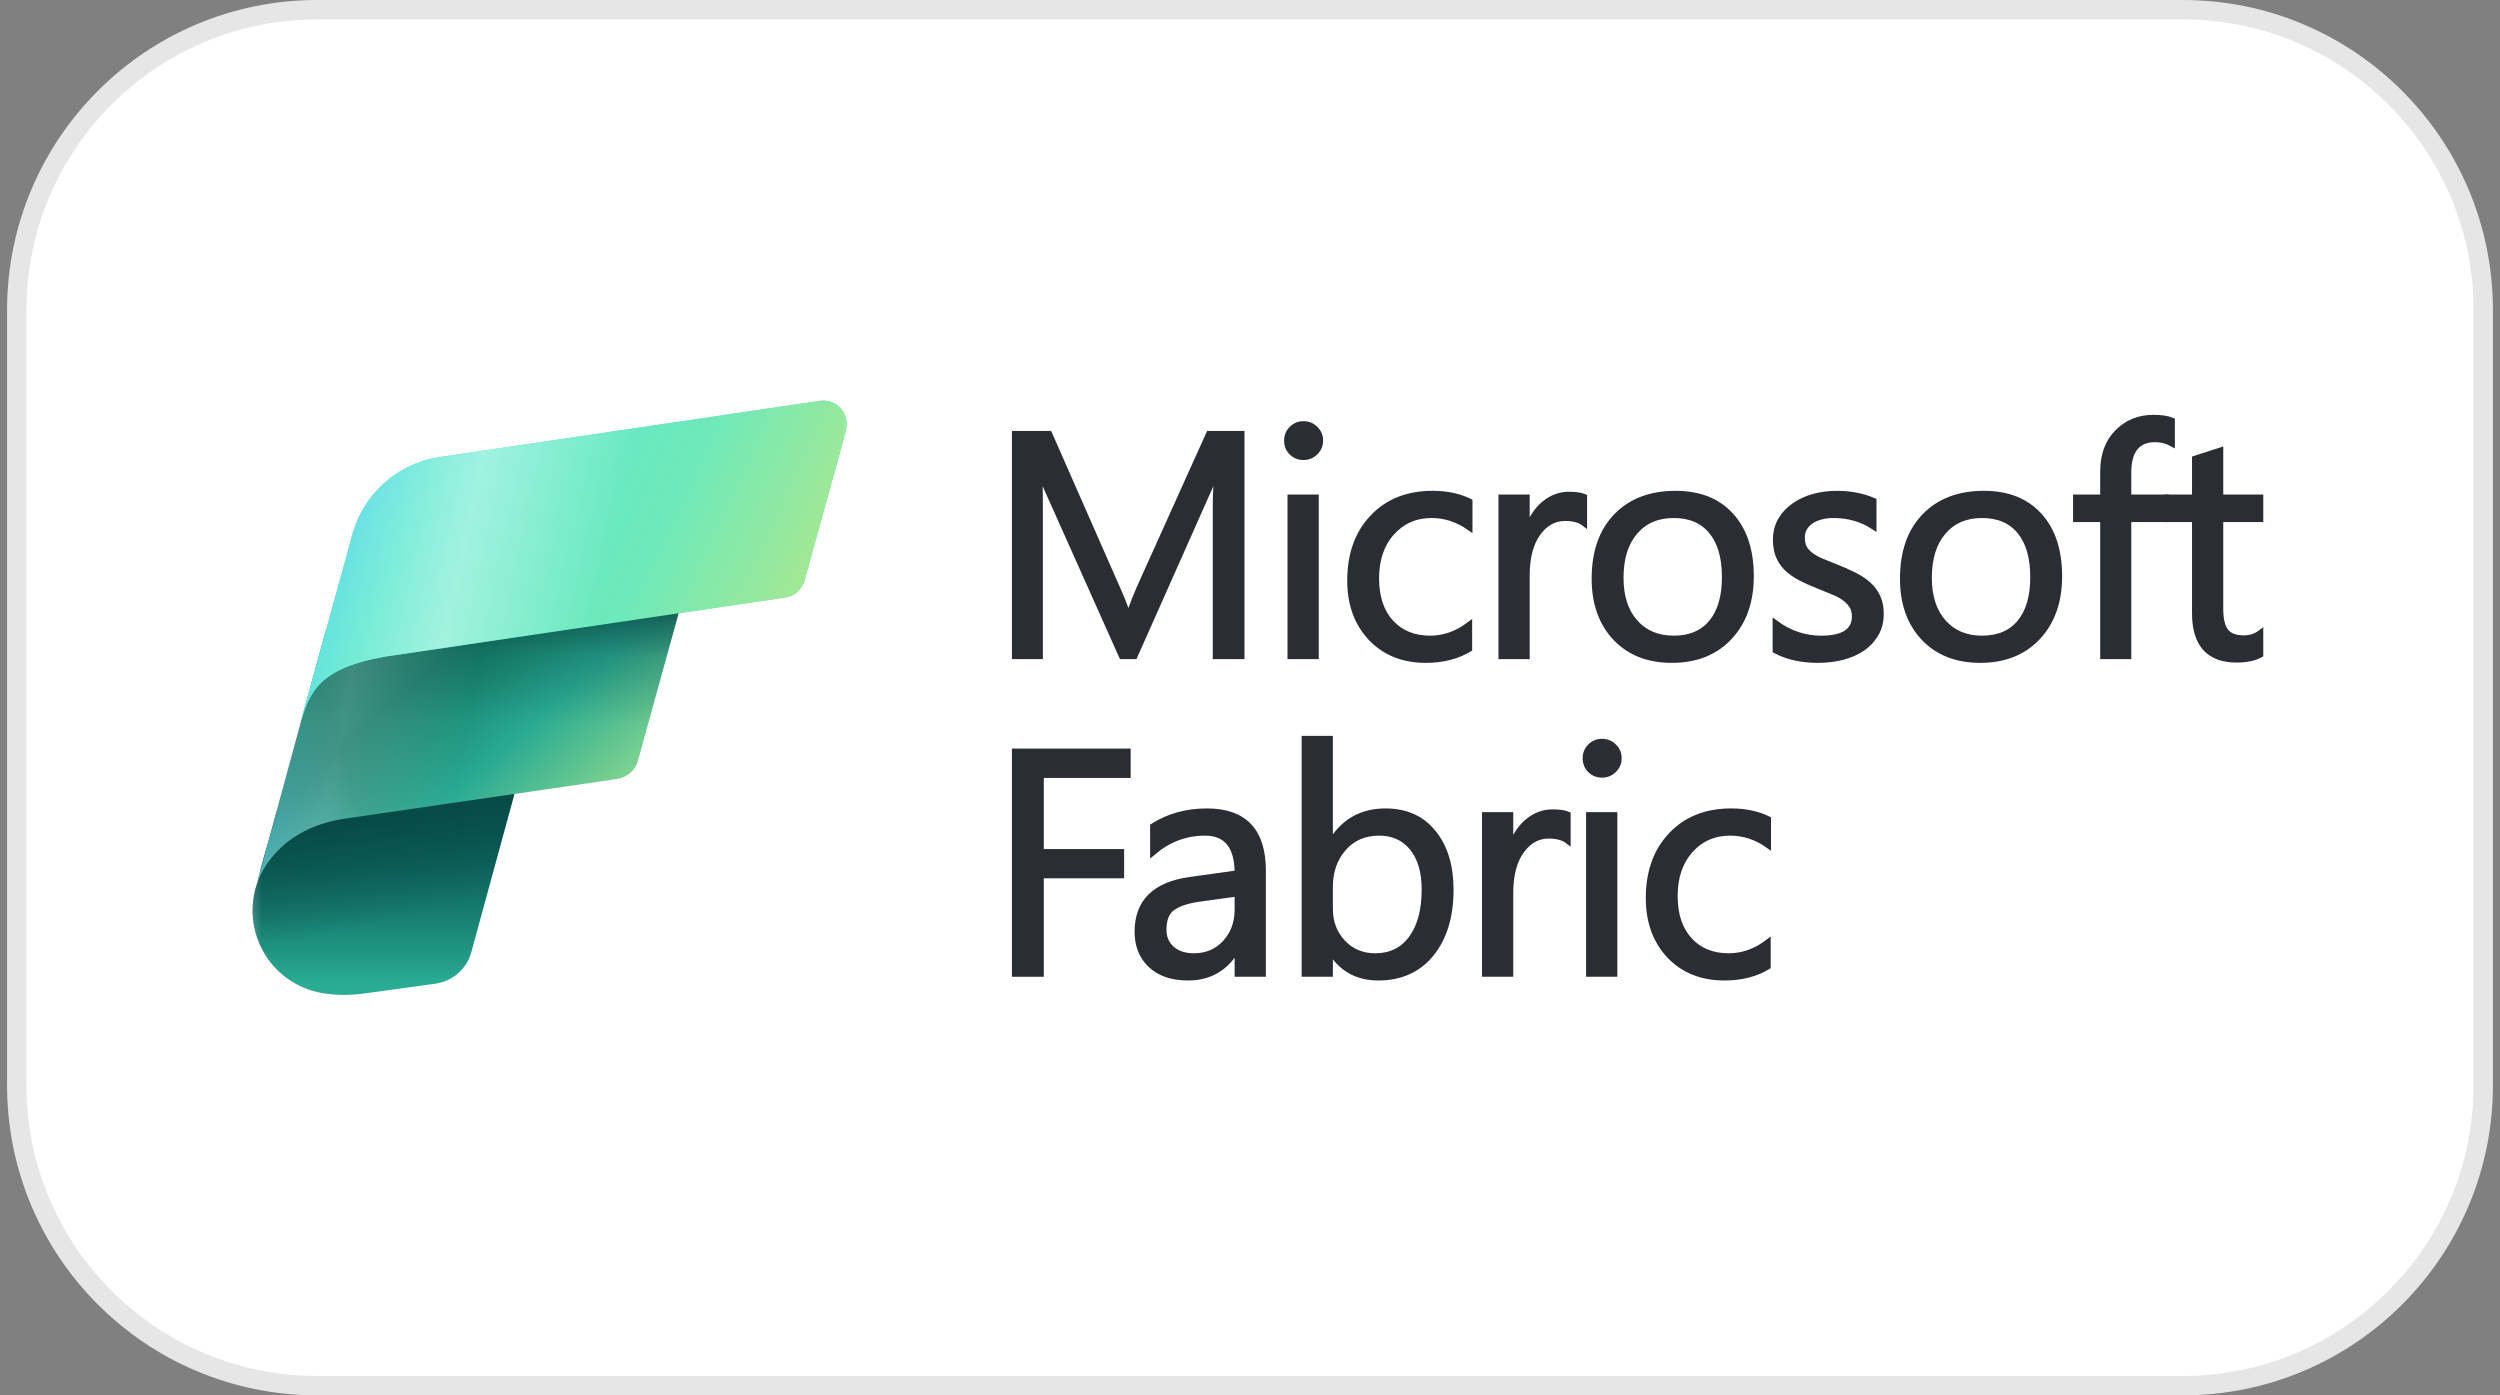 <svg width="129" height="72" viewBox="0 0 129 72" fill="none" xmlns="http://www.w3.org/2000/svg">
<rect x="0" y="0" width="129" height="72" fill="#808080" stroke="none"/>
<path d="M16.365 0.5H112.635C121.195 0.5 128.135 7.44 128.135 16V56C128.135 64.56 121.195 71.5 112.635 71.5H16.365C7.805 71.5 0.865 64.56 0.865 56V16C0.865 7.44 7.805 0.5 16.365 0.5Z" fill="white"/>
<path d="M16.365 0.5H112.635C121.195 0.5 128.135 7.44 128.135 16V56C128.135 64.56 121.195 71.5 112.635 71.5H16.365C7.805 71.5 0.865 64.56 0.865 56V16C0.865 7.44 7.805 0.5 16.365 0.5Z" stroke="#E6E6E6"/>
<g clip-path="url(#clip0_4000_322)">
<mask id="mask0_4000_322" style="mask-type:luminance" maskUnits="userSpaceOnUse" x="12" y="20" width="33" height="32">
<path d="M44.365 20H12.365V52H44.365V20Z" fill="white"/>
</mask>
<g mask="url(#mask0_4000_322)">
<path fill-rule="evenodd" clip-rule="evenodd" d="M14.288 41.83L13.839 43.474C13.672 43.999 13.438 44.772 13.311 45.459C13.078 46.074 12.989 46.735 13.05 47.39C13.111 48.045 13.322 48.677 13.665 49.238C14.008 49.799 14.474 50.275 15.029 50.628C15.584 50.981 16.213 51.203 16.866 51.276C17.474 51.363 18.16 51.359 18.93 51.245L22.466 50.758C22.901 50.698 23.309 50.511 23.639 50.221C23.969 49.931 24.206 49.551 24.322 49.127L26.756 40.188L14.288 41.83Z" fill="url(#paint0_linear_4000_322)"/>
<path d="M17.737 42.249C14.009 42.826 13.244 45.639 13.244 45.639L16.814 32.523L35.466 30L32.923 39.239C32.857 39.484 32.721 39.704 32.532 39.873C32.343 40.042 32.109 40.153 31.859 40.192L31.755 40.209L17.632 42.267L17.737 42.249Z" fill="url(#paint1_linear_4000_322)"/>
<path d="M17.737 42.249C14.009 42.826 13.244 45.639 13.244 45.639L16.814 32.523L35.466 30L32.923 39.239C32.857 39.484 32.721 39.704 32.532 39.873C32.343 40.042 32.109 40.153 31.859 40.192L31.755 40.209L17.632 42.267L17.737 42.249Z" fill="url(#paint2_linear_4000_322)" fill-opacity="0.8"/>
<path d="M19.856 33.884L40.506 30.833C40.744 30.8 40.968 30.697 41.148 30.537C41.328 30.378 41.458 30.169 41.52 29.936L43.651 22.224C43.705 22.03 43.711 21.825 43.667 21.628C43.623 21.431 43.53 21.247 43.398 21.095C43.266 20.942 43.098 20.824 42.91 20.752C42.721 20.68 42.517 20.656 42.317 20.682L22.615 23.593C21.573 23.762 20.601 24.227 19.816 24.933C19.031 25.639 18.465 26.555 18.186 27.573L15.344 37.872C15.914 35.789 16.265 34.534 19.856 33.884Z" fill="url(#paint3_linear_4000_322)"/>
<path d="M19.856 33.884L40.506 30.833C40.744 30.8 40.968 30.697 41.148 30.537C41.328 30.378 41.458 30.169 41.52 29.936L43.651 22.224C43.705 22.03 43.711 21.825 43.667 21.628C43.623 21.431 43.53 21.247 43.398 21.095C43.266 20.942 43.098 20.824 42.91 20.752C42.721 20.68 42.517 20.656 42.317 20.682L22.615 23.593C21.573 23.762 20.601 24.227 19.816 24.933C19.031 25.639 18.465 26.555 18.186 27.573L15.344 37.872C15.914 35.789 16.265 34.534 19.856 33.884Z" fill="url(#paint4_linear_4000_322)"/>
<path d="M19.856 33.884L40.506 30.833C40.744 30.8 40.968 30.697 41.148 30.537C41.328 30.378 41.458 30.169 41.52 29.936L43.651 22.224C43.705 22.03 43.711 21.825 43.667 21.628C43.623 21.431 43.53 21.247 43.398 21.095C43.266 20.942 43.098 20.824 42.91 20.752C42.721 20.68 42.517 20.656 42.317 20.682L22.615 23.593C21.573 23.762 20.601 24.227 19.816 24.933C19.031 25.639 18.465 26.555 18.186 27.573L15.344 37.872C15.914 35.789 16.265 34.534 19.856 33.884Z" fill="url(#paint5_linear_4000_322)" fill-opacity="0.4"/>
<path d="M19.852 33.887C16.862 34.428 16.119 35.391 15.625 36.901L13.244 45.647C13.244 45.647 14.005 42.862 17.687 42.267L31.755 40.218L31.86 40.201C32.11 40.162 32.344 40.051 32.533 39.882C32.722 39.713 32.858 39.492 32.923 39.247L35.016 31.646L19.852 33.887Z" fill="url(#paint6_linear_4000_322)"/>
<path d="M19.852 33.887C16.862 34.428 16.119 35.391 15.625 36.901L13.244 45.647C13.244 45.647 14.005 42.862 17.687 42.267L31.755 40.218L31.86 40.201C32.11 40.162 32.344 40.051 32.533 39.882C32.722 39.713 32.858 39.492 32.923 39.247L35.016 31.646L19.852 33.887Z" fill="url(#paint7_linear_4000_322)" fill-opacity="0.2"/>
<path fill-rule="evenodd" clip-rule="evenodd" d="M17.689 42.263C14.576 42.767 13.555 44.828 13.312 45.456C13.078 46.071 12.989 46.732 13.05 47.387C13.111 48.042 13.321 48.674 13.664 49.236C14.007 49.797 14.474 50.273 15.029 50.626C15.585 50.979 16.213 51.201 16.867 51.274C17.474 51.362 18.161 51.357 18.931 51.243L22.467 50.756C22.902 50.696 23.31 50.509 23.64 50.219C23.97 49.929 24.207 49.549 24.323 49.125L26.541 40.975L17.689 42.263Z" fill="url(#paint8_linear_4000_322)"/>
</g>
</g>
<path d="M64.065 33.862H62.728V26.164C62.728 25.556 62.766 24.812 62.84 23.931H62.808C62.68 24.449 62.566 24.82 62.464 25.044L58.543 33.862H57.887L53.974 25.108C53.862 24.852 53.747 24.459 53.63 23.931H53.598C53.64 24.39 53.662 25.14 53.662 26.18V33.862H52.365V22.387H54.142L57.663 30.389C57.935 31.003 58.111 31.462 58.191 31.766H58.239C58.468 31.136 58.652 30.667 58.791 30.357L62.384 22.387H64.065V33.862Z" fill="#2A2D34"/>
<path d="M67.258 23.587C67.023 23.587 66.823 23.507 66.658 23.347C66.492 23.187 66.41 22.984 66.41 22.739C66.41 22.494 66.492 22.291 66.658 22.131C66.823 21.965 67.023 21.883 67.258 21.883C67.498 21.883 67.701 21.965 67.866 22.131C68.037 22.291 68.122 22.494 68.122 22.739C68.122 22.974 68.037 23.174 67.866 23.339C67.701 23.505 67.498 23.587 67.258 23.587ZM67.898 33.862H66.586V25.668H67.898V33.862Z" fill="#2A2D34"/>
<path d="M75.813 33.486C75.183 33.865 74.436 34.054 73.572 34.054C72.404 34.054 71.46 33.676 70.739 32.918C70.024 32.155 69.667 31.168 69.667 29.957C69.667 28.607 70.054 27.524 70.827 26.708C71.601 25.887 72.633 25.476 73.924 25.476C74.644 25.476 75.279 25.609 75.829 25.876V27.22C75.221 26.794 74.57 26.58 73.876 26.58C73.039 26.58 72.35 26.882 71.812 27.484C71.278 28.082 71.011 28.869 71.011 29.845C71.011 30.805 71.262 31.563 71.764 32.118C72.27 32.673 72.948 32.95 73.796 32.95C74.511 32.95 75.183 32.713 75.813 32.238V33.486Z" fill="#2A2D34"/>
<path d="M81.743 26.996C81.513 26.82 81.183 26.732 80.751 26.732C80.19 26.732 79.721 26.996 79.342 27.524C78.969 28.053 78.782 28.773 78.782 29.685V33.862H77.47V25.668H78.782V27.356H78.814C79.001 26.78 79.286 26.332 79.67 26.012C80.054 25.687 80.484 25.524 80.959 25.524C81.3 25.524 81.561 25.561 81.743 25.636V26.996Z" fill="#2A2D34"/>
<path d="M86.264 34.054C85.053 34.054 84.085 33.673 83.36 32.91C82.639 32.142 82.279 31.125 82.279 29.861C82.279 28.485 82.656 27.41 83.408 26.636C84.16 25.863 85.176 25.476 86.457 25.476C87.678 25.476 88.631 25.852 89.313 26.604C90.002 27.356 90.346 28.399 90.346 29.733C90.346 31.04 89.975 32.089 89.233 32.878C88.497 33.662 87.508 34.054 86.264 34.054ZM86.361 26.58C85.518 26.58 84.851 26.868 84.36 27.444C83.869 28.015 83.624 28.805 83.624 29.813C83.624 30.784 83.872 31.55 84.368 32.11C84.864 32.67 85.528 32.95 86.361 32.95C87.209 32.95 87.86 32.675 88.313 32.126C88.772 31.576 89.001 30.795 89.001 29.781C89.001 28.757 88.772 27.967 88.313 27.412C87.86 26.858 87.209 26.58 86.361 26.58Z" fill="#2A2D34"/>
<path d="M91.618 33.566V32.158C92.333 32.686 93.12 32.95 93.979 32.95C95.132 32.95 95.708 32.566 95.708 31.798C95.708 31.579 95.657 31.395 95.556 31.245C95.46 31.091 95.326 30.955 95.156 30.837C94.99 30.72 94.793 30.616 94.563 30.525C94.339 30.429 94.097 30.331 93.835 30.229C93.472 30.085 93.152 29.941 92.875 29.797C92.603 29.648 92.373 29.482 92.187 29.301C92.005 29.114 91.867 28.904 91.77 28.669C91.68 28.434 91.634 28.159 91.634 27.845C91.634 27.46 91.722 27.122 91.898 26.828C92.075 26.529 92.309 26.281 92.603 26.084C92.896 25.881 93.23 25.729 93.603 25.628C93.982 25.526 94.371 25.476 94.771 25.476C95.481 25.476 96.116 25.599 96.676 25.844V27.172C96.073 26.778 95.379 26.58 94.595 26.58C94.35 26.58 94.129 26.61 93.931 26.668C93.734 26.721 93.563 26.799 93.419 26.9C93.28 27.002 93.171 27.124 93.091 27.268C93.016 27.407 92.979 27.562 92.979 27.733C92.979 27.946 93.016 28.125 93.091 28.269C93.171 28.413 93.286 28.541 93.435 28.653C93.584 28.765 93.766 28.866 93.979 28.957C94.192 29.048 94.435 29.146 94.707 29.253C95.07 29.392 95.395 29.536 95.684 29.685C95.972 29.829 96.217 29.994 96.42 30.181C96.623 30.363 96.777 30.573 96.884 30.813C96.996 31.053 97.052 31.339 97.052 31.67C97.052 32.075 96.961 32.427 96.78 32.726C96.604 33.025 96.367 33.273 96.068 33.47C95.769 33.668 95.425 33.814 95.035 33.91C94.646 34.006 94.238 34.054 93.811 34.054C92.968 34.054 92.237 33.892 91.618 33.566Z" fill="#2A2D34"/>
<path d="M102.174 34.054C100.963 34.054 99.995 33.673 99.269 32.91C98.549 32.142 98.189 31.125 98.189 29.861C98.189 28.485 98.565 27.41 99.317 26.636C100.069 25.863 101.086 25.476 102.366 25.476C103.588 25.476 104.54 25.852 105.223 26.604C105.911 27.356 106.255 28.399 106.255 29.733C106.255 31.04 105.884 32.089 105.143 32.878C104.407 33.662 103.417 34.054 102.174 34.054ZM102.27 26.58C101.427 26.58 100.76 26.868 100.269 27.444C99.778 28.015 99.533 28.805 99.533 29.813C99.533 30.784 99.781 31.55 100.277 32.11C100.773 32.67 101.438 32.95 102.27 32.95C103.118 32.95 103.769 32.675 104.222 32.126C104.681 31.576 104.911 30.795 104.911 29.781C104.911 28.757 104.681 27.967 104.222 27.412C103.769 26.858 103.118 26.58 102.27 26.58Z" fill="#2A2D34"/>
<path d="M112.073 22.883C111.817 22.739 111.526 22.667 111.201 22.667C110.283 22.667 109.824 23.246 109.824 24.404V25.668H111.745V26.788H109.824V33.862H108.52V26.788H107.12V25.668H108.52V24.34C108.52 23.481 108.768 22.803 109.264 22.307C109.76 21.805 110.379 21.555 111.121 21.555C111.521 21.555 111.838 21.603 112.073 21.699V22.883Z" fill="#2A2D34"/>
<path d="M116.635 33.782C116.325 33.953 115.917 34.038 115.41 34.038C113.975 34.038 113.258 33.238 113.258 31.638V26.788H111.849V25.668H113.258V23.667L114.57 23.243V25.668H116.635V26.788H114.57V31.406C114.57 31.955 114.664 32.347 114.85 32.582C115.037 32.817 115.346 32.934 115.779 32.934C116.109 32.934 116.395 32.843 116.635 32.662V33.782Z" fill="#2A2D34"/>
<path d="M58.191 39.992H53.71V43.961H57.855V45.17H53.71V50.251H52.365V38.776H58.191V39.992Z" fill="#2A2D34"/>
<path d="M65.169 50.251H63.857V48.971H63.825C63.254 49.952 62.414 50.443 61.304 50.443C60.488 50.443 59.848 50.227 59.384 49.795C58.925 49.363 58.695 48.789 58.695 48.075C58.695 46.543 59.597 45.653 61.4 45.402L63.857 45.058C63.857 43.665 63.294 42.969 62.168 42.969C61.181 42.969 60.291 43.305 59.496 43.977V42.633C60.301 42.121 61.23 41.865 62.281 41.865C64.206 41.865 65.169 42.884 65.169 44.922V50.251ZM63.857 46.106L61.88 46.378C61.272 46.463 60.813 46.615 60.504 46.834C60.194 47.047 60.04 47.429 60.04 47.978C60.04 48.379 60.181 48.707 60.464 48.963C60.752 49.214 61.133 49.339 61.608 49.339C62.259 49.339 62.795 49.112 63.217 48.659C63.644 48.2 63.857 47.621 63.857 46.922V46.106Z" fill="#2A2D34"/>
<path d="M68.659 49.067H68.627V50.251H67.314V38.12H68.627V43.497H68.659C69.304 42.409 70.249 41.865 71.492 41.865C72.543 41.865 73.364 42.233 73.956 42.969C74.554 43.7 74.853 44.681 74.853 45.914C74.853 47.285 74.519 48.384 73.852 49.211C73.185 50.032 72.273 50.443 71.115 50.443C70.032 50.443 69.213 49.984 68.659 49.067ZM68.627 45.762V46.906C68.627 47.584 68.845 48.16 69.283 48.635C69.726 49.104 70.286 49.339 70.963 49.339C71.758 49.339 72.38 49.035 72.828 48.427C73.281 47.818 73.508 46.973 73.508 45.89C73.508 44.978 73.297 44.263 72.876 43.745C72.454 43.228 71.884 42.969 71.163 42.969C70.4 42.969 69.787 43.236 69.323 43.769C68.859 44.297 68.627 44.962 68.627 45.762Z" fill="#2A2D34"/>
<path d="M80.895 43.385C80.665 43.209 80.334 43.121 79.902 43.121C79.342 43.121 78.873 43.385 78.494 43.913C78.121 44.441 77.934 45.162 77.934 46.074V50.251H76.621V42.057H77.934V43.745H77.966C78.153 43.169 78.438 42.721 78.822 42.401C79.206 42.075 79.636 41.913 80.11 41.913C80.452 41.913 80.713 41.95 80.895 42.025V43.385Z" fill="#2A2D34"/>
<path d="M82.663 39.976C82.429 39.976 82.229 39.896 82.063 39.736C81.898 39.576 81.815 39.373 81.815 39.128C81.815 38.883 81.898 38.68 82.063 38.52C82.229 38.354 82.429 38.272 82.663 38.272C82.903 38.272 83.106 38.354 83.272 38.52C83.442 38.68 83.528 38.883 83.528 39.128C83.528 39.363 83.442 39.563 83.272 39.728C83.106 39.893 82.903 39.976 82.663 39.976ZM83.304 50.251H81.991V42.057H83.304V50.251Z" fill="#2A2D34"/>
<path d="M91.218 49.875C90.589 50.254 89.842 50.443 88.978 50.443C87.809 50.443 86.865 50.064 86.145 49.307C85.43 48.544 85.073 47.557 85.073 46.346C85.073 44.996 85.459 43.913 86.233 43.097C87.006 42.276 88.039 41.865 89.33 41.865C90.05 41.865 90.685 41.998 91.234 42.265V43.609C90.626 43.182 89.975 42.969 89.282 42.969C88.444 42.969 87.756 43.27 87.217 43.873C86.684 44.471 86.417 45.258 86.417 46.234C86.417 47.194 86.668 47.952 87.169 48.507C87.676 49.062 88.353 49.339 89.202 49.339C89.917 49.339 90.589 49.102 91.218 48.627V49.875Z" fill="#2A2D34"/>
<path d="M64.065 33.862H62.728V26.164C62.728 25.556 62.766 24.812 62.84 23.931H62.808C62.68 24.449 62.566 24.82 62.464 25.044L58.543 33.862H57.887L53.974 25.108C53.862 24.852 53.747 24.459 53.63 23.931H53.598C53.64 24.39 53.662 25.14 53.662 26.18V33.862H52.365V22.387H54.142L57.663 30.389C57.935 31.003 58.111 31.462 58.191 31.766H58.239C58.468 31.136 58.652 30.667 58.791 30.357L62.384 22.387H64.065V33.862Z" stroke="#2A2D34" stroke-width="0.3"/>
<path d="M67.258 23.587C67.023 23.587 66.823 23.507 66.658 23.347C66.492 23.187 66.41 22.984 66.41 22.739C66.41 22.494 66.492 22.291 66.658 22.131C66.823 21.965 67.023 21.883 67.258 21.883C67.498 21.883 67.701 21.965 67.866 22.131C68.037 22.291 68.122 22.494 68.122 22.739C68.122 22.974 68.037 23.174 67.866 23.339C67.701 23.505 67.498 23.587 67.258 23.587ZM67.898 33.862H66.586V25.668H67.898V33.862Z" stroke="#2A2D34" stroke-width="0.3"/>
<path d="M75.813 33.486C75.183 33.865 74.436 34.054 73.572 34.054C72.404 34.054 71.46 33.676 70.739 32.918C70.024 32.155 69.667 31.168 69.667 29.957C69.667 28.607 70.054 27.524 70.827 26.708C71.601 25.887 72.633 25.476 73.924 25.476C74.644 25.476 75.279 25.609 75.829 25.876V27.22C75.221 26.794 74.57 26.58 73.876 26.58C73.039 26.58 72.35 26.882 71.812 27.484C71.278 28.082 71.011 28.869 71.011 29.845C71.011 30.805 71.262 31.563 71.764 32.118C72.27 32.673 72.948 32.95 73.796 32.95C74.511 32.95 75.183 32.713 75.813 32.238V33.486Z" stroke="#2A2D34" stroke-width="0.3"/>
<path d="M81.743 26.996C81.513 26.82 81.183 26.732 80.751 26.732C80.19 26.732 79.721 26.996 79.342 27.524C78.969 28.053 78.782 28.773 78.782 29.685V33.862H77.47V25.668H78.782V27.356H78.814C79.001 26.78 79.286 26.332 79.67 26.012C80.054 25.687 80.484 25.524 80.959 25.524C81.3 25.524 81.561 25.561 81.743 25.636V26.996Z" stroke="#2A2D34" stroke-width="0.3"/>
<path d="M86.264 34.054C85.053 34.054 84.085 33.673 83.36 32.91C82.639 32.142 82.279 31.125 82.279 29.861C82.279 28.485 82.656 27.41 83.408 26.636C84.16 25.863 85.176 25.476 86.457 25.476C87.678 25.476 88.631 25.852 89.313 26.604C90.002 27.356 90.346 28.399 90.346 29.733C90.346 31.04 89.975 32.089 89.233 32.878C88.497 33.662 87.508 34.054 86.264 34.054ZM86.361 26.58C85.518 26.58 84.851 26.868 84.36 27.444C83.869 28.015 83.624 28.805 83.624 29.813C83.624 30.784 83.872 31.55 84.368 32.11C84.864 32.67 85.528 32.95 86.361 32.95C87.209 32.95 87.86 32.675 88.313 32.126C88.772 31.576 89.001 30.795 89.001 29.781C89.001 28.757 88.772 27.967 88.313 27.412C87.86 26.858 87.209 26.58 86.361 26.58Z" stroke="#2A2D34" stroke-width="0.3"/>
<path d="M91.618 33.566V32.158C92.333 32.686 93.12 32.95 93.979 32.95C95.132 32.95 95.708 32.566 95.708 31.798C95.708 31.579 95.657 31.395 95.556 31.245C95.46 31.091 95.326 30.955 95.156 30.837C94.99 30.72 94.793 30.616 94.563 30.525C94.339 30.429 94.097 30.331 93.835 30.229C93.472 30.085 93.152 29.941 92.875 29.797C92.603 29.648 92.373 29.482 92.187 29.301C92.005 29.114 91.867 28.904 91.77 28.669C91.68 28.434 91.634 28.159 91.634 27.845C91.634 27.46 91.722 27.122 91.898 26.828C92.075 26.529 92.309 26.281 92.603 26.084C92.896 25.881 93.23 25.729 93.603 25.628C93.982 25.526 94.371 25.476 94.771 25.476C95.481 25.476 96.116 25.599 96.676 25.844V27.172C96.073 26.778 95.379 26.58 94.595 26.58C94.35 26.58 94.129 26.61 93.931 26.668C93.734 26.721 93.563 26.799 93.419 26.9C93.28 27.002 93.171 27.124 93.091 27.268C93.016 27.407 92.979 27.562 92.979 27.733C92.979 27.946 93.016 28.125 93.091 28.269C93.171 28.413 93.286 28.541 93.435 28.653C93.584 28.765 93.766 28.866 93.979 28.957C94.192 29.048 94.435 29.146 94.707 29.253C95.07 29.392 95.395 29.536 95.684 29.685C95.972 29.829 96.217 29.994 96.42 30.181C96.623 30.363 96.777 30.573 96.884 30.813C96.996 31.053 97.052 31.339 97.052 31.67C97.052 32.075 96.961 32.427 96.78 32.726C96.604 33.025 96.367 33.273 96.068 33.47C95.769 33.668 95.425 33.814 95.035 33.91C94.646 34.006 94.238 34.054 93.811 34.054C92.968 34.054 92.237 33.892 91.618 33.566Z" stroke="#2A2D34" stroke-width="0.3"/>
<path d="M102.174 34.054C100.963 34.054 99.995 33.673 99.269 32.91C98.549 32.142 98.189 31.125 98.189 29.861C98.189 28.485 98.565 27.41 99.317 26.636C100.069 25.863 101.086 25.476 102.366 25.476C103.588 25.476 104.54 25.852 105.223 26.604C105.911 27.356 106.255 28.399 106.255 29.733C106.255 31.04 105.884 32.089 105.143 32.878C104.407 33.662 103.417 34.054 102.174 34.054ZM102.27 26.58C101.427 26.58 100.76 26.868 100.269 27.444C99.778 28.015 99.533 28.805 99.533 29.813C99.533 30.784 99.781 31.55 100.277 32.11C100.773 32.67 101.438 32.95 102.27 32.95C103.118 32.95 103.769 32.675 104.222 32.126C104.681 31.576 104.911 30.795 104.911 29.781C104.911 28.757 104.681 27.967 104.222 27.412C103.769 26.858 103.118 26.58 102.27 26.58Z" stroke="#2A2D34" stroke-width="0.3"/>
<path d="M112.073 22.883C111.817 22.739 111.526 22.667 111.201 22.667C110.283 22.667 109.824 23.246 109.824 24.404V25.668H111.745V26.788H109.824V33.862H108.52V26.788H107.12V25.668H108.52V24.34C108.52 23.481 108.768 22.803 109.264 22.307C109.76 21.805 110.379 21.555 111.121 21.555C111.521 21.555 111.838 21.603 112.073 21.699V22.883Z" stroke="#2A2D34" stroke-width="0.3"/>
<path d="M116.635 33.782C116.325 33.953 115.917 34.038 115.41 34.038C113.975 34.038 113.258 33.238 113.258 31.638V26.788H111.849V25.668H113.258V23.667L114.57 23.243V25.668H116.635V26.788H114.57V31.406C114.57 31.955 114.664 32.347 114.85 32.582C115.037 32.817 115.346 32.934 115.779 32.934C116.109 32.934 116.395 32.843 116.635 32.662V33.782Z" stroke="#2A2D34" stroke-width="0.3"/>
<path d="M58.191 39.992H53.71V43.961H57.855V45.17H53.71V50.251H52.365V38.776H58.191V39.992Z" stroke="#2A2D34" stroke-width="0.3"/>
<path d="M65.169 50.251H63.857V48.971H63.825C63.254 49.952 62.414 50.443 61.304 50.443C60.488 50.443 59.848 50.227 59.384 49.795C58.925 49.363 58.695 48.789 58.695 48.075C58.695 46.543 59.597 45.653 61.4 45.402L63.857 45.058C63.857 43.665 63.294 42.969 62.168 42.969C61.181 42.969 60.291 43.305 59.496 43.977V42.633C60.301 42.121 61.23 41.865 62.281 41.865C64.206 41.865 65.169 42.884 65.169 44.922V50.251ZM63.857 46.106L61.88 46.378C61.272 46.463 60.813 46.615 60.504 46.834C60.194 47.047 60.04 47.429 60.04 47.978C60.04 48.379 60.181 48.707 60.464 48.963C60.752 49.214 61.133 49.339 61.608 49.339C62.259 49.339 62.795 49.112 63.217 48.659C63.644 48.2 63.857 47.621 63.857 46.922V46.106Z" stroke="#2A2D34" stroke-width="0.3"/>
<path d="M68.659 49.067H68.627V50.251H67.314V38.12H68.627V43.497H68.659C69.304 42.409 70.249 41.865 71.492 41.865C72.543 41.865 73.364 42.233 73.956 42.969C74.554 43.7 74.853 44.681 74.853 45.914C74.853 47.285 74.519 48.384 73.852 49.211C73.185 50.032 72.273 50.443 71.115 50.443C70.032 50.443 69.213 49.984 68.659 49.067ZM68.627 45.762V46.906C68.627 47.584 68.845 48.16 69.283 48.635C69.726 49.104 70.286 49.339 70.963 49.339C71.758 49.339 72.38 49.035 72.828 48.427C73.281 47.818 73.508 46.973 73.508 45.89C73.508 44.978 73.297 44.263 72.876 43.745C72.454 43.228 71.884 42.969 71.163 42.969C70.4 42.969 69.787 43.236 69.323 43.769C68.859 44.297 68.627 44.962 68.627 45.762Z" stroke="#2A2D34" stroke-width="0.3"/>
<path d="M80.895 43.385C80.665 43.209 80.334 43.121 79.902 43.121C79.342 43.121 78.873 43.385 78.494 43.913C78.121 44.441 77.934 45.162 77.934 46.074V50.251H76.621V42.057H77.934V43.745H77.966C78.153 43.169 78.438 42.721 78.822 42.401C79.206 42.075 79.636 41.913 80.11 41.913C80.452 41.913 80.713 41.95 80.895 42.025V43.385Z" stroke="#2A2D34" stroke-width="0.3"/>
<path d="M82.663 39.976C82.429 39.976 82.229 39.896 82.063 39.736C81.898 39.576 81.815 39.373 81.815 39.128C81.815 38.883 81.898 38.68 82.063 38.52C82.229 38.354 82.429 38.272 82.663 38.272C82.903 38.272 83.106 38.354 83.272 38.52C83.442 38.68 83.528 38.883 83.528 39.128C83.528 39.363 83.442 39.563 83.272 39.728C83.106 39.893 82.903 39.976 82.663 39.976ZM83.304 50.251H81.991V42.057H83.304V50.251Z" stroke="#2A2D34" stroke-width="0.3"/>
<path d="M91.218 49.875C90.589 50.254 89.842 50.443 88.978 50.443C87.809 50.443 86.865 50.064 86.145 49.307C85.43 48.544 85.073 47.557 85.073 46.346C85.073 44.996 85.459 43.913 86.233 43.097C87.006 42.276 88.039 41.865 89.33 41.865C90.05 41.865 90.685 41.998 91.234 42.265V43.609C90.626 43.182 89.975 42.969 89.282 42.969C88.444 42.969 87.756 43.27 87.217 43.873C86.684 44.471 86.417 45.258 86.417 46.234C86.417 47.194 86.668 47.952 87.169 48.507C87.676 49.062 88.353 49.339 89.202 49.339C89.917 49.339 90.589 49.102 91.218 48.627V49.875Z" stroke="#2A2D34" stroke-width="0.3"/>
<defs>
<linearGradient id="paint0_linear_4000_322" x1="19.894" y1="51.337" x2="19.894" y2="40.188" gradientUnits="userSpaceOnUse">
<stop offset="0.056" stop-color="#2AAC94"/>
<stop offset="0.155" stop-color="#239C87"/>
<stop offset="0.372" stop-color="#177E71"/>
<stop offset="0.588" stop-color="#0E6961"/>
<stop offset="0.799" stop-color="#095D57"/>
<stop offset="1" stop-color="#085954"/>
</linearGradient>
<linearGradient id="paint1_linear_4000_322" x1="33.981" y1="43.242" x2="23.215" y2="31.533" gradientUnits="userSpaceOnUse">
<stop offset="0.042" stop-color="#ABE88E"/>
<stop offset="0.549" stop-color="#2AAA92"/>
<stop offset="0.906" stop-color="#117865"/>
</linearGradient>
<linearGradient id="paint2_linear_4000_322" x1="7.525" y1="42.673" x2="17.77" y2="39.179" gradientUnits="userSpaceOnUse">
<stop stop-color="#6AD6F9"/>
<stop offset="1" stop-color="#6AD6F9" stop-opacity="0"/>
</linearGradient>
<linearGradient id="paint3_linear_4000_322" x1="15.344" y1="29.272" x2="42.615" y2="29.272" gradientUnits="userSpaceOnUse">
<stop offset="0.043" stop-color="#25FFD4"/>
<stop offset="0.874" stop-color="#55DDB9"/>
</linearGradient>
<linearGradient id="paint4_linear_4000_322" x1="15.344" y1="25.461" x2="39.91" y2="36.868" gradientUnits="userSpaceOnUse">
<stop stop-color="#6AD6F9"/>
<stop offset="0.23" stop-color="#60E9D0"/>
<stop offset="0.651" stop-color="#6DE9BB"/>
<stop offset="0.994" stop-color="#ABE88E"/>
</linearGradient>
<linearGradient id="paint5_linear_4000_322" x1="17.617" y1="27.595" x2="30.975" y2="30.549" gradientUnits="userSpaceOnUse">
<stop stop-color="white" stop-opacity="0"/>
<stop offset="0.459" stop-color="white"/>
<stop offset="1" stop-color="white" stop-opacity="0"/>
</linearGradient>
<linearGradient id="paint6_linear_4000_322" x1="22.042" y1="39.041" x2="22.358" y2="29.673" gradientUnits="userSpaceOnUse">
<stop offset="0.205" stop-color="#063D3B" stop-opacity="0"/>
<stop offset="0.586" stop-color="#063D3B" stop-opacity="0.237"/>
<stop offset="0.872" stop-color="#063D3B" stop-opacity="0.75"/>
</linearGradient>
<linearGradient id="paint7_linear_4000_322" x1="12.118" y1="38.109" x2="23.533" y2="40.257" gradientUnits="userSpaceOnUse">
<stop stop-color="white" stop-opacity="0"/>
<stop offset="0.459" stop-color="white"/>
<stop offset="1" stop-color="white" stop-opacity="0"/>
</linearGradient>
<linearGradient id="paint8_linear_4000_322" x1="20.366" y1="48.245" x2="18.139" y2="37.355" gradientUnits="userSpaceOnUse">
<stop offset="0.064" stop-color="#063D3B" stop-opacity="0"/>
<stop offset="0.17" stop-color="#063D3B" stop-opacity="0.135"/>
<stop offset="0.562" stop-color="#063D3B" stop-opacity="0.599"/>
<stop offset="0.85" stop-color="#063D3B" stop-opacity="0.9"/>
<stop offset="1" stop-color="#063D3B"/>
</linearGradient>
<clipPath id="clip0_4000_322">
<rect width="32" height="32" fill="white" transform="translate(12.365 20)"/>
</clipPath>
</defs>
</svg>
